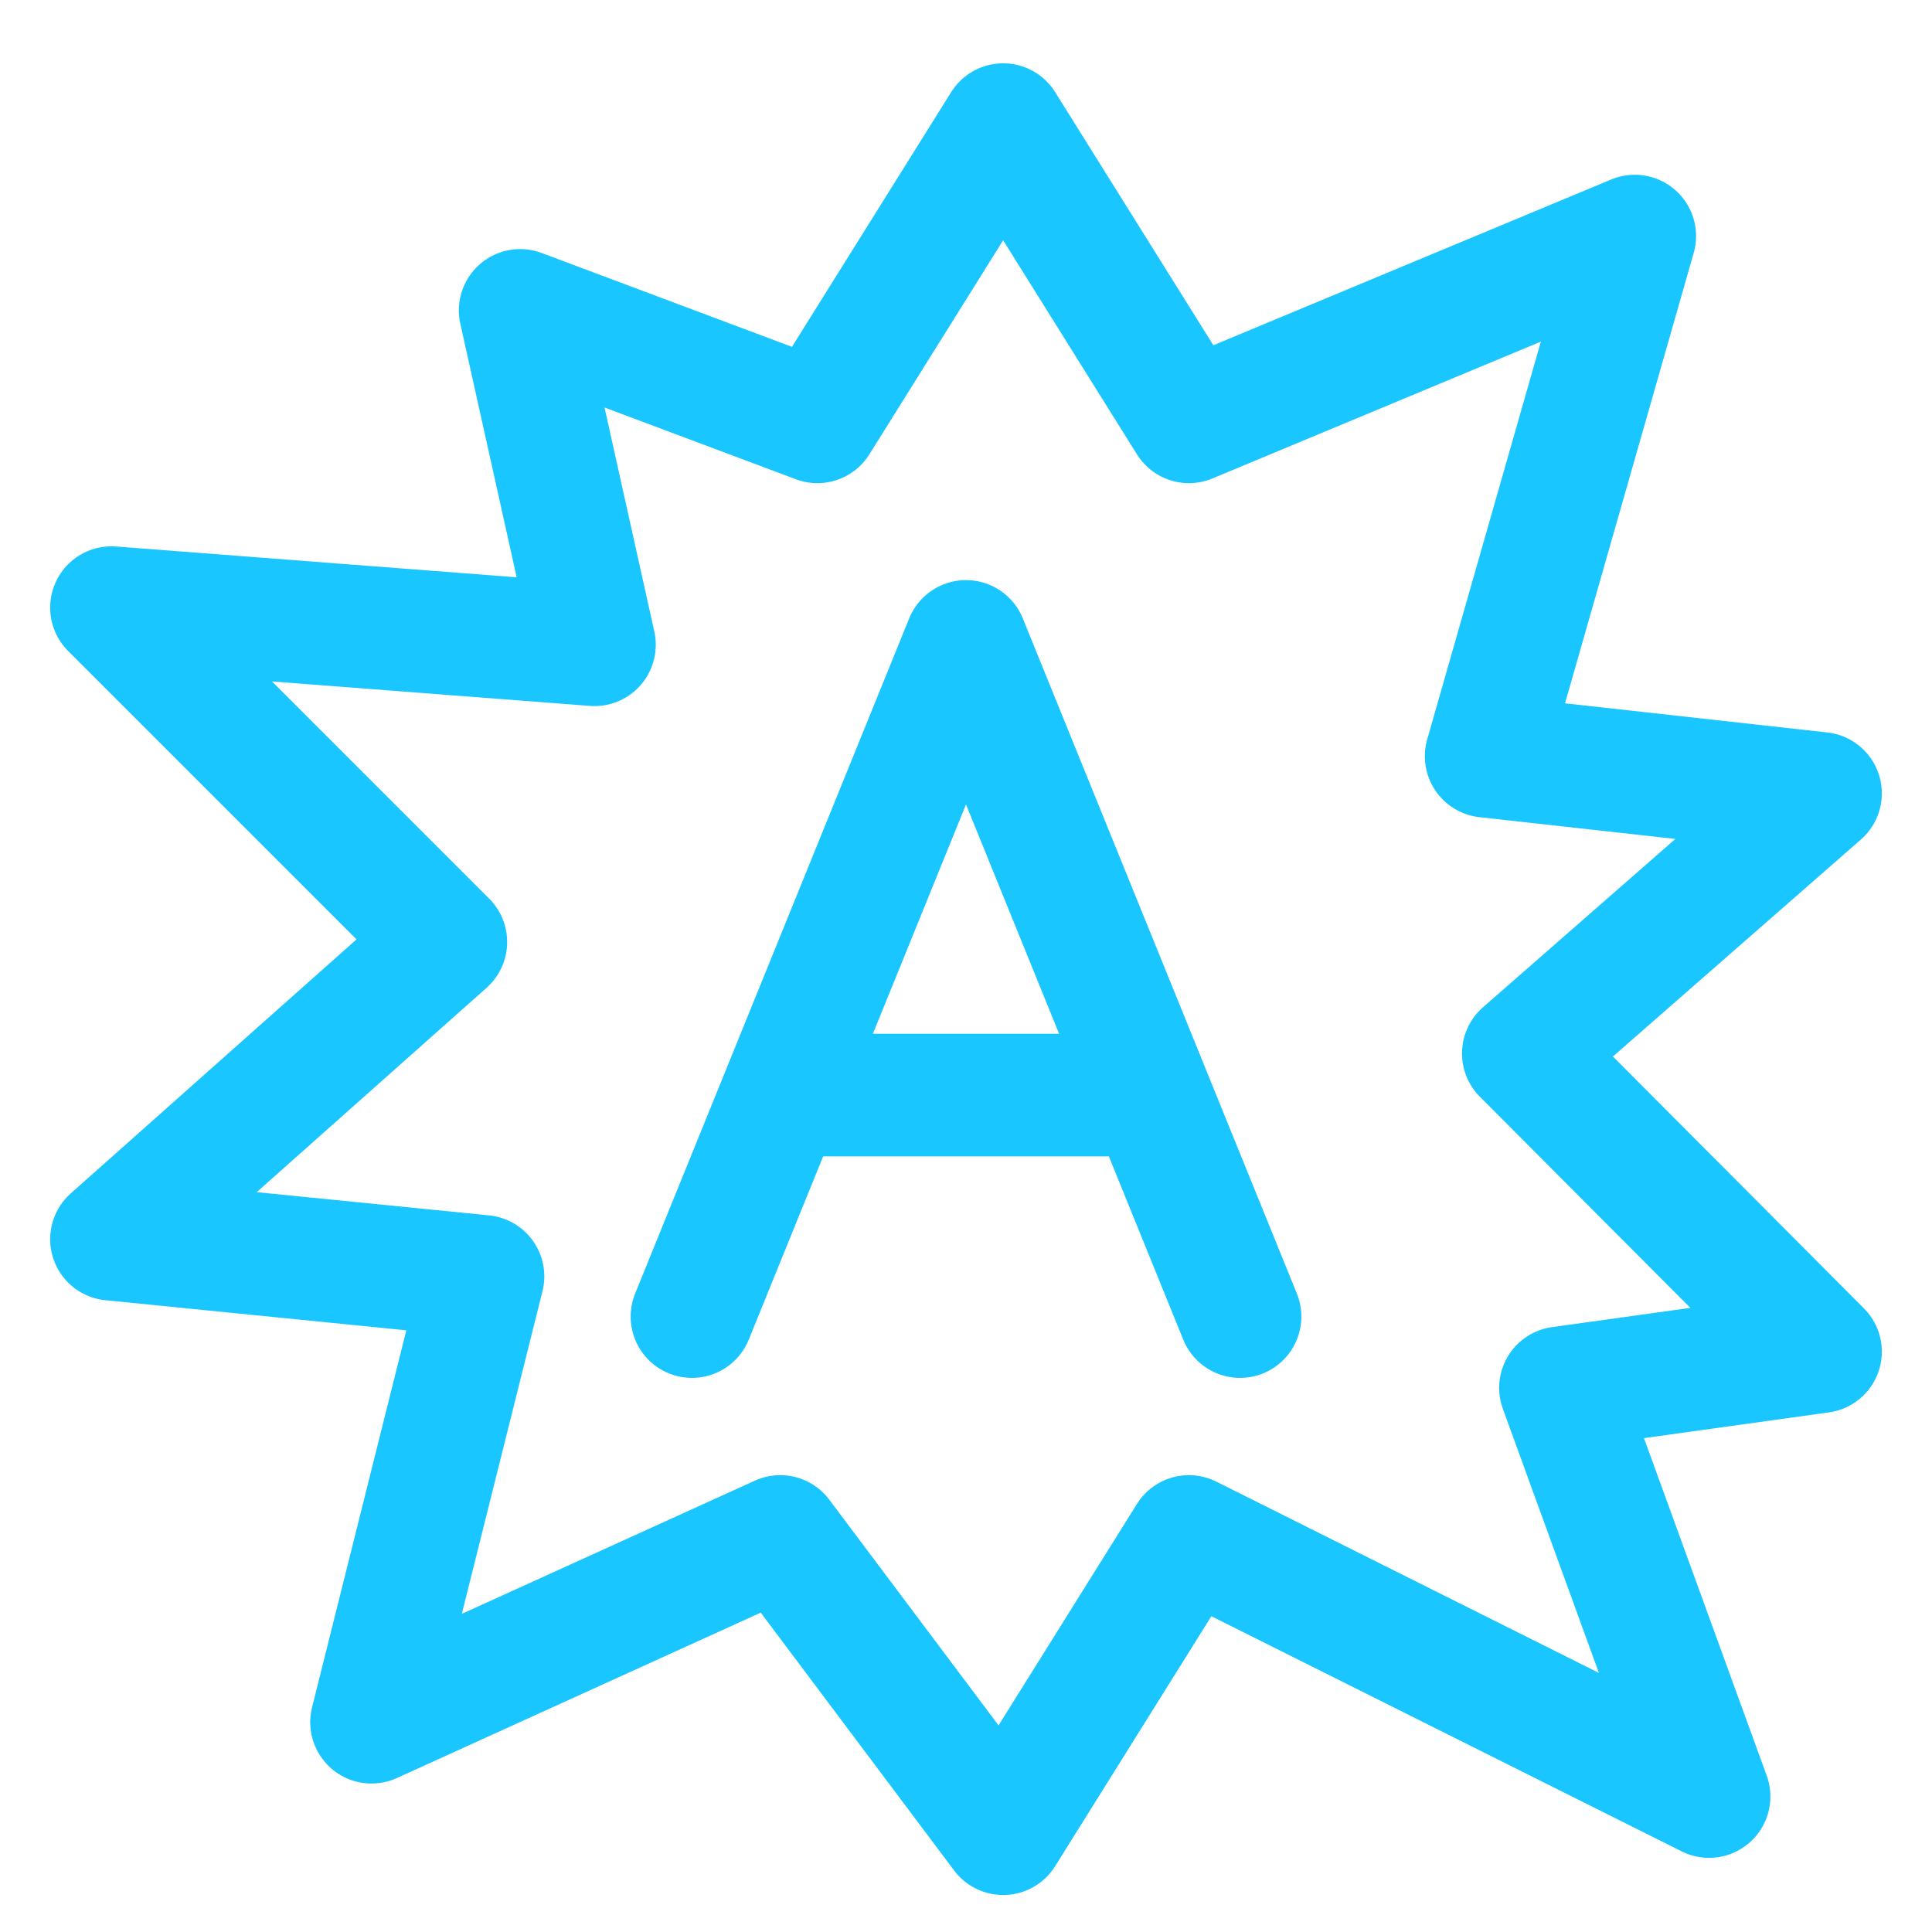 <svg width="26" height="26" viewBox="0 0 26 26" fill="none" xmlns="http://www.w3.org/2000/svg">
<path d="M22 3.177L16 5.677L13.5 1.677L11 5.677L7 4.177L8 8.677L1.5 8.177L6 12.677L1.5 16.677L6.5 17.177L5 23.177L10.5 20.677L13.5 24.677L16 20.677L23 24.177L21 18.677L24.5 18.19L20.5 14.177L24.5 10.677L20 10.177L22 3.177Z" stroke="#1AC6FF" stroke-width="1.65" stroke-linejoin="round"/>
<path d="M9.312 17.718L13 8.632L16.688 17.718" stroke="#1AC6FF" stroke-width="1.65" stroke-linecap="round" stroke-linejoin="round"/>
<path d="M10.531 14.737H15.445" stroke="#1AC6FF" stroke-width="1.65"/>
</svg>
